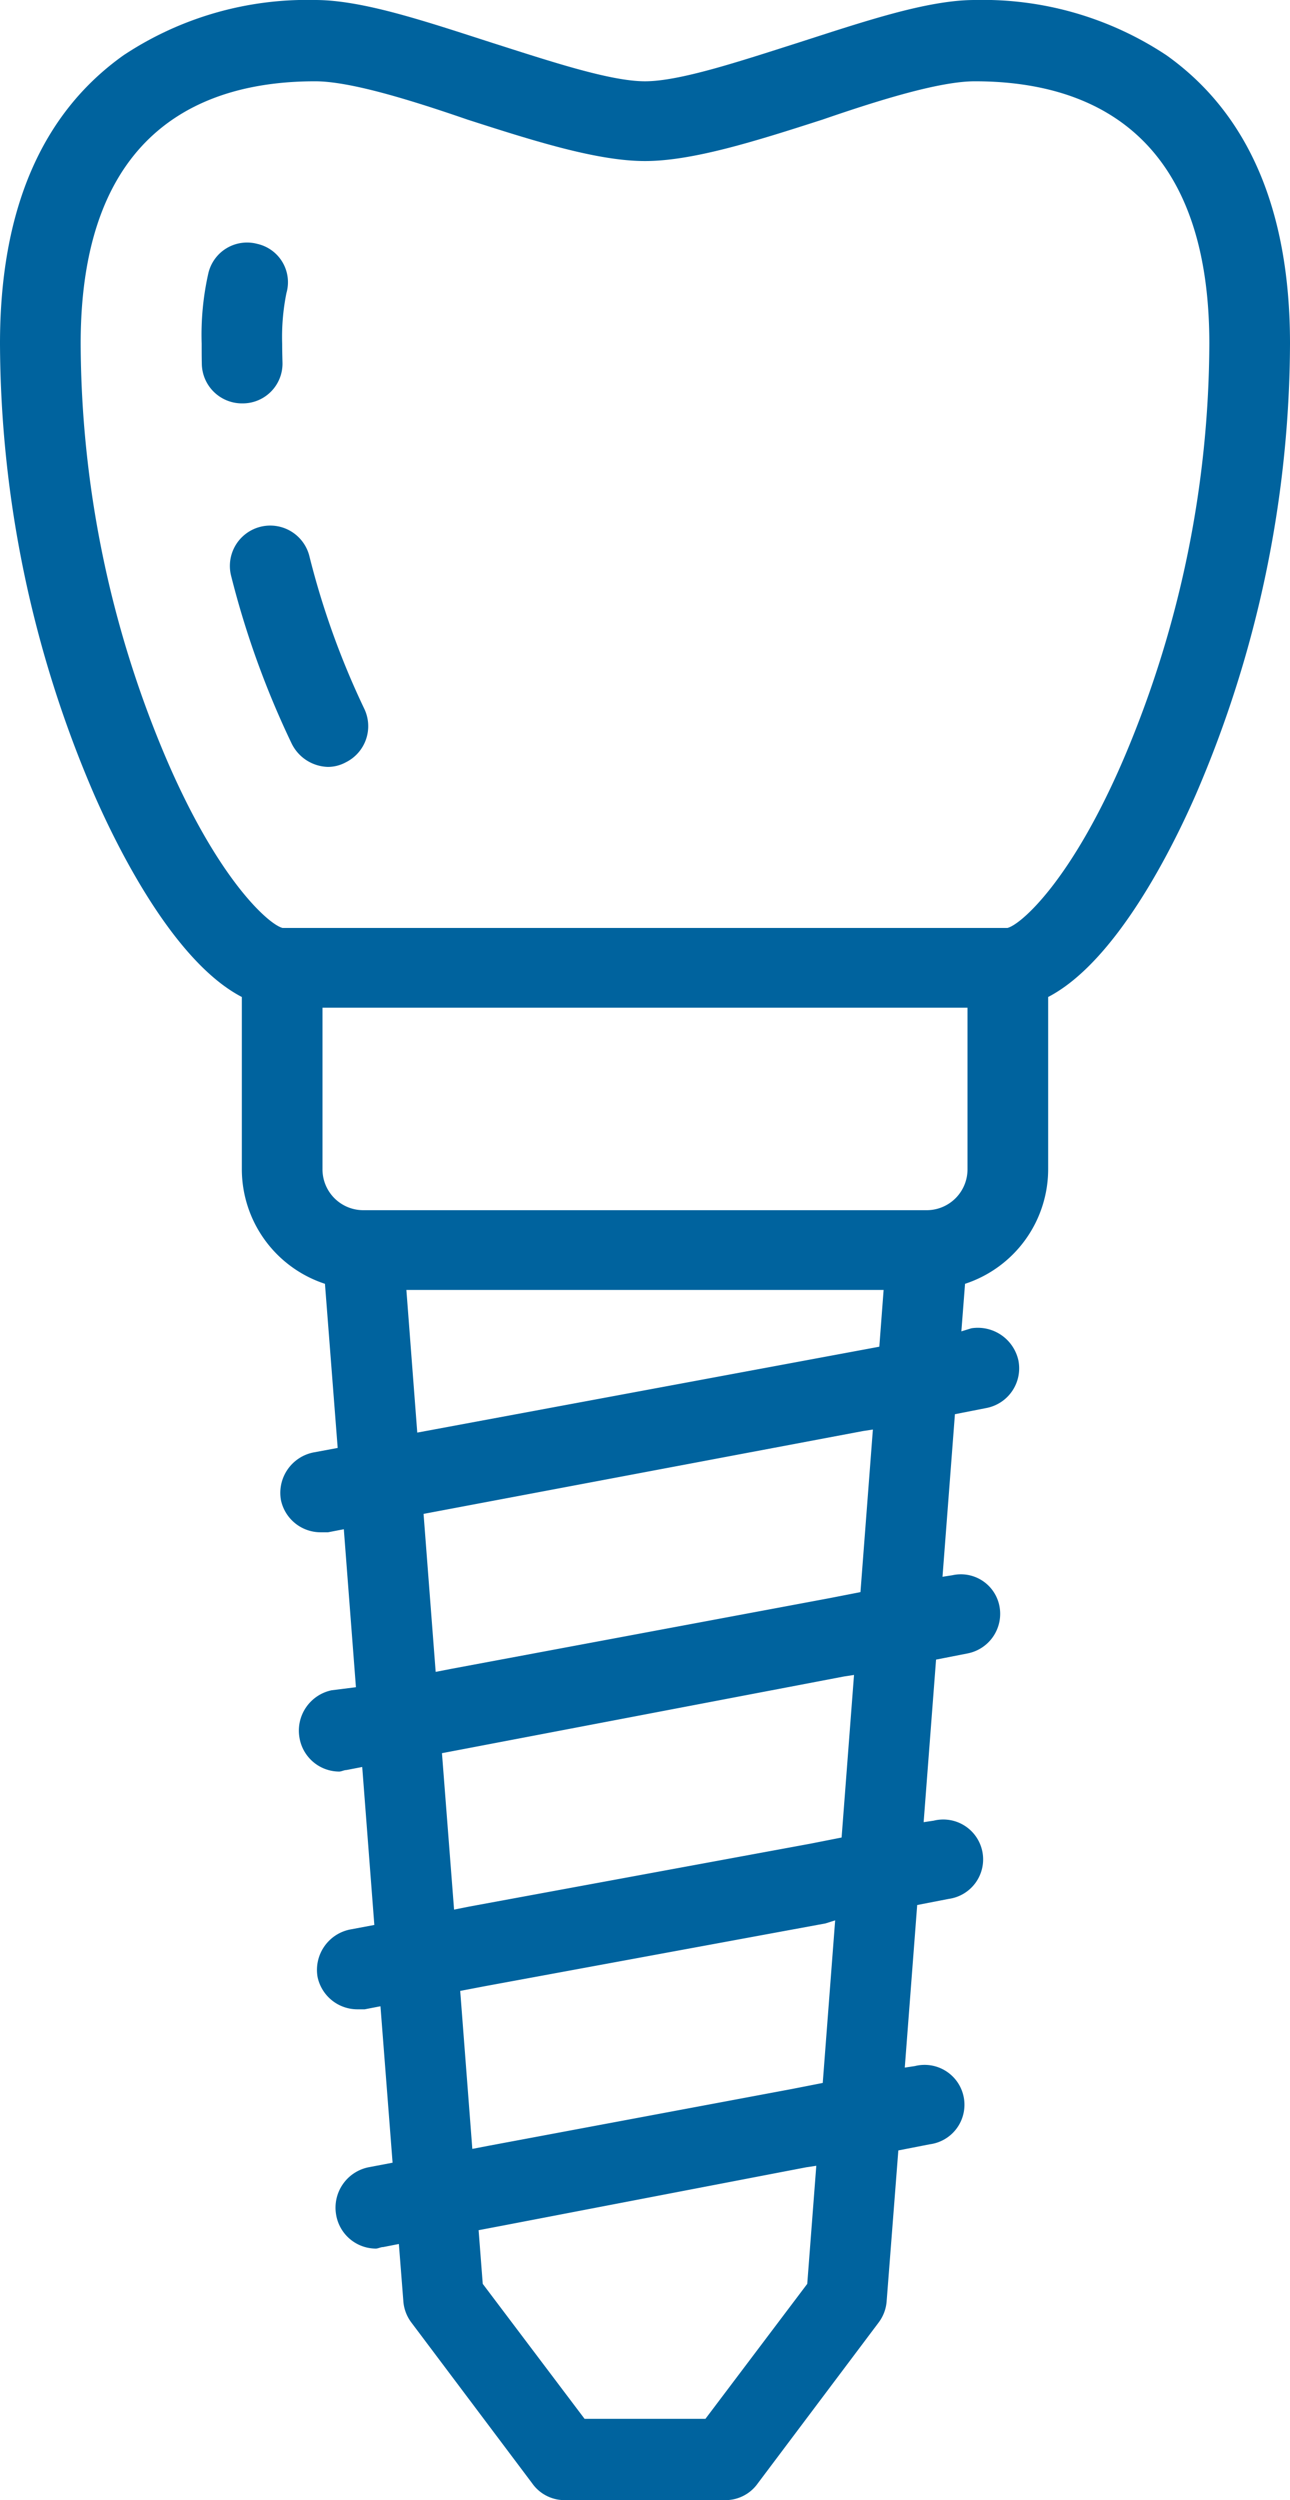 <svg xmlns="http://www.w3.org/2000/svg" width="84.12" height="163" viewBox="0 0 84.12 163">
  <defs>
    <style>
      .cls-1 {
        fill: #00639e;
        fill-rule: evenodd;
      }
    </style>
  </defs>
  <path id="icon06.svg" class="cls-1" d="M2495.92,13529.3c-1.53,3.5-5.2,10.9-9.63,13.2v11.2a7.869,7.869,0,0,1-5.42,7.5l-0.24,3.1,0.65-.2a2.71,2.71,0,0,1,3.07,2.1,2.636,2.636,0,0,1-2.1,3.1l-2.04.4-0.81,10.6,0.64-.1a2.561,2.561,0,0,1,3.07,2,2.63,2.63,0,0,1-2.09,3.1l-2.04.4-0.81,10.6,0.66-.1a2.6,2.6,0,1,1,.98,5.1l-2.06.4-0.81,10.6,0.66-.1a2.6,2.6,0,1,1,.97,5.1l-2.05.4-0.76,9.8a2.624,2.624,0,0,1-.51,1.4l-7.89,10.5a2.581,2.581,0,0,1-2.1,1.1h-10.52a2.581,2.581,0,0,1-2.1-1.1l-7.89-10.5a2.624,2.624,0,0,1-.51-1.4l-0.29-3.7-1.02.2c-0.17,0-.33.1-0.49,0.1a2.638,2.638,0,0,1-2.58-2.2,2.688,2.688,0,0,1,2.1-3.1l1.58-.3-0.79-10.2-1.03.2h-0.49a2.655,2.655,0,0,1-2.58-2.1,2.688,2.688,0,0,1,2.1-3.1l1.6-.3-0.79-10.3-1.03.2c-0.16,0-.32.1-0.48,0.1a2.638,2.638,0,0,1-2.58-2.2,2.689,2.689,0,0,1,2.09-3.1l1.59-.2-0.79-10.3-1.03.2h-0.49a2.646,2.646,0,0,1-2.58-2.1,2.689,2.689,0,0,1,2.09-3.1l1.61-.3-0.83-10.7a7.869,7.869,0,0,1-5.42-7.5v-11.2c-4.43-2.3-8.1-9.7-9.63-13.2a74.8,74.8,0,0,1-6.14-29.4c0-8.7,2.71-15,8.06-18.8a21.666,21.666,0,0,1,12.49-3.6c3.11,0,7.22,1.4,11.57,2.8,3.77,1.2,7.67,2.5,9.94,2.5s6.17-1.3,9.94-2.5c4.35-1.4,8.46-2.8,11.57-2.8a21.646,21.646,0,0,1,12.49,3.6c5.35,3.8,8.06,10.1,8.06,18.8A74.8,74.8,0,0,1,2495.92,13529.3Zm-23.52,73.4-0.63.2-22.25,4.1-1.57.3,0.79,10.3,1.04-.2,19.77-3.7,2.04-.4Zm0.42-5.4,0.81-10.6-0.65.1-24.64,4.7-1.58.3,0.79,10.2,1-.2,22.24-4.1Zm-25.44-11,24.62-4.6,2.05-.4,0.81-10.6-0.65.1-28.65,5.4,0.79,10.3Zm27.9-21,0.28-3.7h-31.12l0.71,9.3Zm-19.22,69.9h7.88l6.64-8.8,0.59-7.7-0.66.1-19.78,3.8-1.58.3,0.27,3.5Zm-17.09-81.5a2.662,2.662,0,0,0,2.63,2.7h36.8a2.662,2.662,0,0,0,2.63-2.7v-10.5h-42.06v10.5Zm42.54-70.9c-2.27,0-6.17,1.2-9.94,2.5-4.35,1.4-8.46,2.7-11.57,2.7s-7.22-1.3-11.57-2.7c-3.77-1.3-7.67-2.5-9.94-2.5-6.97,0-15.29,2.9-15.29,17.1a69.676,69.676,0,0,0,5.47,26.8c3.47,8.2,6.84,11.1,7.7,11.3h47.26c0.86-.2,4.23-3.1,7.7-11.3a69.676,69.676,0,0,0,5.47-26.8C2496.8,13485.7,2488.48,13482.8,2481.51,13482.8Zm-41.02,44.4a2.445,2.445,0,0,1-1.16.3,2.716,2.716,0,0,1-2.36-1.5,58.011,58.011,0,0,1-3.97-11,2.632,2.632,0,0,1,5.1-1.3,52.784,52.784,0,0,0,3.59,10A2.629,2.629,0,0,1,2440.49,13527.2Zm-4.15-27.3c0,0.4.01,0.8,0.02,1.2a2.594,2.594,0,0,1-2.57,2.7h-0.06a2.62,2.62,0,0,1-2.63-2.6c-0.01-.4-0.01-0.9-0.01-1.3a18.228,18.228,0,0,1,.44-4.6,2.592,2.592,0,0,1,3.19-1.9,2.562,2.562,0,0,1,1.9,3.2A14.388,14.388,0,0,0,2436.34,13499.9Z" transform="translate(-2417.94 -13477.5)"/>
</svg>
